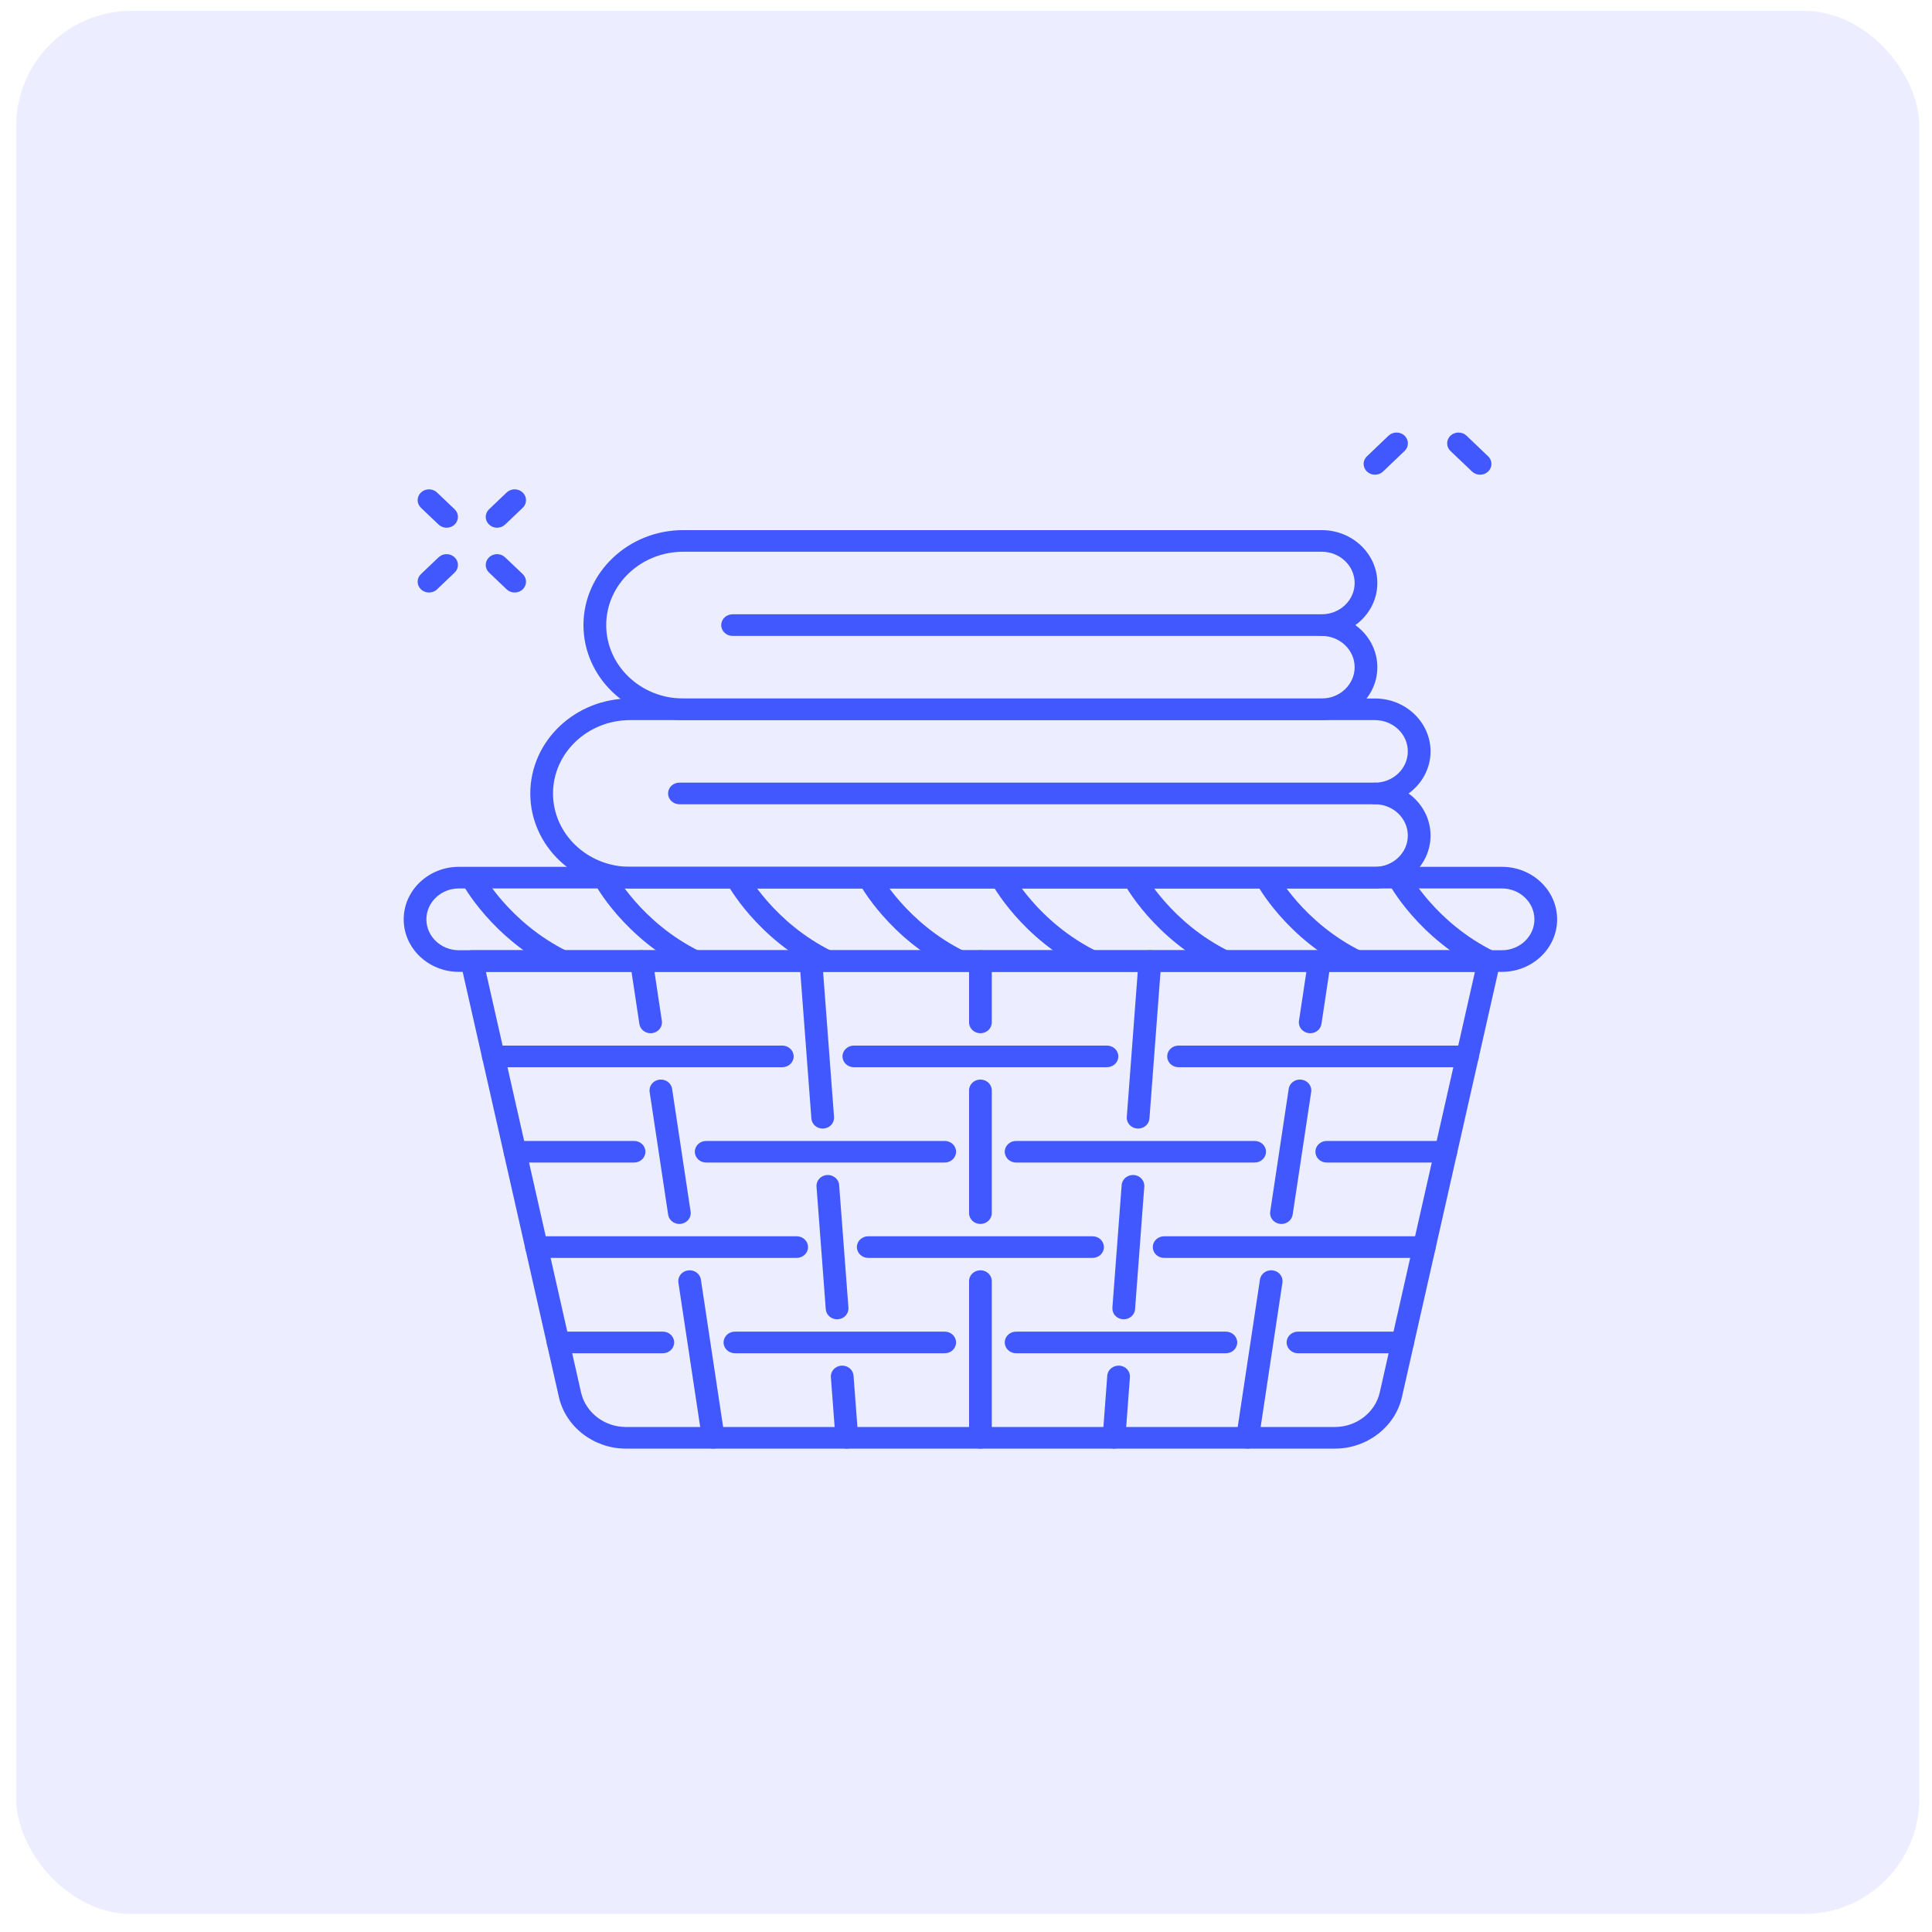 <?xml version="1.0" encoding="UTF-8"?> <svg xmlns="http://www.w3.org/2000/svg" width="67" height="67" viewBox="0 0 67 67" fill="none"> <rect x="0.56" y="0.376" width="66" height="66" rx="4" fill="#4258FF" fill-opacity="0.1"></rect> <path d="M16.851 33.703L20.151 48.291C20.308 48.984 20.962 49.487 21.706 49.487H46.293C47.038 49.487 47.691 48.984 47.848 48.291L51.149 33.703H16.851ZM46.293 50.237H21.706C20.594 50.237 19.616 49.484 19.382 48.448L15.978 33.408C15.953 33.297 15.981 33.181 16.056 33.093C16.131 33.004 16.243 32.953 16.363 32.953H51.637C51.756 32.953 51.868 33.004 51.944 33.093C52.018 33.181 52.047 33.297 52.021 33.408L48.618 48.448C48.384 49.484 47.406 50.237 46.293 50.237Z" fill="#4258FF"></path> <path d="M15.912 30.811C15.292 30.811 14.787 31.292 14.787 31.883C14.787 32.473 15.292 32.953 15.912 32.953H52.087C52.707 32.953 53.212 32.473 53.212 31.883C53.212 31.292 52.707 30.811 52.087 30.811H15.912ZM52.087 33.703H15.912C14.858 33.703 14 32.886 14 31.883C14 30.878 14.858 30.061 15.912 30.061H52.087C53.142 30.061 54 30.878 54 31.883C54 32.886 53.142 33.703 52.087 33.703Z" fill="#4258FF"></path> <path d="M19.325 33.662C17.054 32.547 16.052 30.682 16.011 30.604L16.715 30.268C16.723 30.285 17.651 31.997 19.685 32.995L19.325 33.662Z" fill="#4258FF"></path> <path d="M23.915 33.662C21.644 32.547 20.642 30.682 20.601 30.604L21.305 30.268C21.314 30.285 22.241 31.997 24.276 32.995L23.915 33.662Z" fill="#4258FF"></path> <path d="M28.505 33.662C26.235 32.547 25.233 30.682 25.191 30.604L25.895 30.268C25.904 30.285 26.831 31.997 28.866 32.995L28.505 33.662Z" fill="#4258FF"></path> <path d="M33.096 33.662C30.825 32.547 29.823 30.682 29.781 30.604L30.485 30.268C30.494 30.285 31.422 31.997 33.456 32.995L33.096 33.662Z" fill="#4258FF"></path> <path d="M37.686 33.662C35.415 32.547 34.414 30.682 34.372 30.604L35.075 30.268C35.085 30.285 36.012 31.997 38.046 32.995L37.686 33.662Z" fill="#4258FF"></path> <path d="M42.276 33.662C40.005 32.547 39.004 30.682 38.962 30.604L39.666 30.268C39.675 30.285 40.602 31.997 42.637 32.995L42.276 33.662Z" fill="#4258FF"></path> <path d="M46.867 33.662C44.595 32.547 43.593 30.682 43.553 30.604L44.256 30.268C44.265 30.285 45.193 31.997 47.227 32.995L46.867 33.662Z" fill="#4258FF"></path> <path d="M51.456 33.662C49.185 32.547 48.184 30.682 48.143 30.604L48.846 30.268C48.855 30.285 49.783 31.997 51.818 32.995L51.456 33.662Z" fill="#4258FF"></path> <path d="M24.735 50.237C24.543 50.237 24.374 50.102 24.347 49.915L23.526 44.48C23.495 44.275 23.645 44.085 23.86 44.056C24.076 44.027 24.275 44.168 24.306 44.373L25.126 49.808C25.157 50.013 25.007 50.203 24.792 50.232C24.773 50.235 24.755 50.237 24.735 50.237Z" fill="#4258FF"></path> <path d="M23.56 42.446C23.367 42.446 23.199 42.311 23.171 42.124L22.529 37.867C22.497 37.661 22.648 37.472 22.863 37.442C23.078 37.413 23.278 37.555 23.308 37.76L23.95 42.017C23.982 42.222 23.831 42.412 23.616 42.442C23.598 42.444 23.579 42.446 23.56 42.446Z" fill="#4258FF"></path> <path d="M22.563 35.832C22.37 35.832 22.201 35.697 22.173 35.51L21.852 33.382C21.821 33.177 21.971 32.987 22.186 32.957C22.401 32.93 22.601 33.071 22.632 33.276L22.953 35.404C22.984 35.609 22.834 35.798 22.619 35.828C22.6 35.831 22.581 35.832 22.563 35.832Z" fill="#4258FF"></path> <path d="M29.367 50.237C29.163 50.237 28.99 50.086 28.975 49.889L28.814 47.76C28.799 47.554 28.962 47.374 29.179 47.359C29.396 47.346 29.584 47.499 29.6 47.706L29.761 49.835C29.776 50.041 29.613 50.221 29.396 50.235C29.386 50.236 29.377 50.237 29.367 50.237Z" fill="#4258FF"></path> <path d="M29.029 45.752C28.825 45.752 28.652 45.601 28.637 45.404L28.316 41.15C28.301 40.943 28.464 40.763 28.681 40.748C28.897 40.736 29.086 40.889 29.101 41.096L29.423 45.35C29.438 45.557 29.275 45.737 29.057 45.751C29.048 45.752 29.039 45.752 29.029 45.752Z" fill="#4258FF"></path> <path d="M28.53 39.138C28.326 39.138 28.152 38.987 28.138 38.79L27.727 33.355C27.712 33.149 27.876 32.97 28.093 32.954C28.31 32.94 28.498 33.095 28.514 33.302L28.924 38.736C28.939 38.943 28.776 39.122 28.559 39.137C28.549 39.138 28.54 39.138 28.53 39.138Z" fill="#4258FF"></path> <path d="M34 50.237C33.782 50.237 33.606 50.068 33.606 49.862V44.426C33.606 44.22 33.782 44.052 34 44.052C34.218 44.052 34.394 44.22 34.394 44.426V49.862C34.394 50.068 34.218 50.237 34 50.237Z" fill="#4258FF"></path> <path d="M34 42.446C33.782 42.446 33.606 42.278 33.606 42.071V37.813C33.606 37.606 33.782 37.438 34 37.438C34.218 37.438 34.394 37.606 34.394 37.813V42.071C34.394 42.278 34.218 42.446 34 42.446Z" fill="#4258FF"></path> <path d="M34 35.832C33.782 35.832 33.606 35.664 33.606 35.457V33.328C33.606 33.122 33.782 32.953 34 32.953C34.218 32.953 34.394 33.122 34.394 33.328V35.457C34.394 35.664 34.218 35.832 34 35.832Z" fill="#4258FF"></path> <path d="M27.129 37.01H17.111C16.893 37.01 16.717 36.842 16.717 36.635C16.717 36.428 16.893 36.26 17.111 36.26H27.129C27.347 36.26 27.524 36.428 27.524 36.635C27.524 36.842 27.347 37.01 27.129 37.01Z" fill="#4258FF"></path> <path d="M32.762 40.316H24.49C24.272 40.316 24.096 40.149 24.096 39.941C24.096 39.734 24.272 39.567 24.49 39.567H32.762C32.98 39.567 33.156 39.734 33.156 39.941C33.156 40.149 32.98 40.316 32.762 40.316Z" fill="#4258FF"></path> <path d="M21.989 40.316H17.859C17.642 40.316 17.466 40.149 17.466 39.941C17.466 39.734 17.642 39.567 17.859 39.567H21.989C22.207 39.567 22.383 39.734 22.383 39.941C22.383 40.149 22.207 40.316 21.989 40.316Z" fill="#4258FF"></path> <path d="M27.628 43.623H18.608C18.39 43.623 18.213 43.456 18.213 43.248C18.213 43.041 18.39 42.873 18.608 42.873H27.628C27.846 42.873 28.022 43.041 28.022 43.248C28.022 43.456 27.846 43.623 27.628 43.623Z" fill="#4258FF"></path> <path d="M32.762 46.93H25.487C25.27 46.93 25.093 46.762 25.093 46.555C25.093 46.347 25.27 46.18 25.487 46.18H32.762C32.979 46.18 33.156 46.347 33.156 46.555C33.156 46.762 32.979 46.93 32.762 46.93Z" fill="#4258FF"></path> <path d="M22.987 46.93H19.356C19.138 46.93 18.962 46.762 18.962 46.555C18.962 46.347 19.138 46.18 19.356 46.18H22.987C23.204 46.18 23.38 46.347 23.38 46.555C23.38 46.762 23.204 46.93 22.987 46.93Z" fill="#4258FF"></path> <path d="M43.264 50.237C43.245 50.237 43.227 50.235 43.208 50.232C42.992 50.203 42.843 50.013 42.874 49.808L43.694 44.373C43.725 44.168 43.924 44.027 44.139 44.056C44.355 44.085 44.504 44.275 44.473 44.48L43.654 49.915C43.626 50.102 43.457 50.237 43.264 50.237Z" fill="#4258FF"></path> <path d="M44.44 42.446C44.421 42.446 44.402 42.444 44.383 42.442C44.168 42.412 44.018 42.222 44.05 42.017L44.691 37.76C44.722 37.555 44.922 37.413 45.137 37.442C45.352 37.472 45.502 37.661 45.471 37.867L44.828 42.124C44.8 42.311 44.632 42.446 44.44 42.446Z" fill="#4258FF"></path> <path d="M45.438 35.832C45.419 35.832 45.399 35.831 45.381 35.828C45.166 35.798 45.016 35.609 45.047 35.404L45.368 33.276C45.399 33.071 45.599 32.929 45.814 32.957C46.03 32.987 46.178 33.177 46.148 33.382L45.827 35.51C45.799 35.697 45.63 35.832 45.438 35.832Z" fill="#4258FF"></path> <path d="M38.633 50.237C38.623 50.237 38.613 50.236 38.604 50.235C38.387 50.221 38.223 50.041 38.239 49.835L38.399 47.706C38.415 47.499 38.604 47.346 38.821 47.359C39.038 47.374 39.2 47.554 39.185 47.76L39.025 49.889C39.01 50.086 38.837 50.237 38.633 50.237Z" fill="#4258FF"></path> <path d="M38.97 45.752C38.961 45.752 38.951 45.752 38.942 45.751C38.724 45.737 38.562 45.557 38.577 45.35L38.898 41.096C38.913 40.889 39.103 40.736 39.319 40.748C39.536 40.763 39.699 40.943 39.683 41.15L39.363 45.404C39.348 45.601 39.175 45.752 38.97 45.752Z" fill="#4258FF"></path> <path d="M39.469 39.138C39.459 39.138 39.45 39.138 39.441 39.137C39.224 39.122 39.06 38.943 39.076 38.736L39.486 33.302C39.502 33.095 39.69 32.94 39.907 32.954C40.124 32.97 40.287 33.149 40.272 33.355L39.862 38.79C39.847 38.987 39.674 39.138 39.469 39.138Z" fill="#4258FF"></path> <path d="M38.389 37.01H29.611C29.393 37.01 29.217 36.842 29.217 36.635C29.217 36.428 29.393 36.26 29.611 36.26H38.389C38.605 36.26 38.783 36.428 38.783 36.635C38.783 36.842 38.605 37.01 38.389 37.01Z" fill="#4258FF"></path> <path d="M50.889 37.01H40.87C40.653 37.01 40.477 36.842 40.477 36.635C40.477 36.428 40.653 36.26 40.87 36.26H50.889C51.106 36.26 51.282 36.428 51.282 36.635C51.282 36.842 51.106 37.01 50.889 37.01Z" fill="#4258FF"></path> <path d="M43.51 40.316H35.238C35.02 40.316 34.844 40.149 34.844 39.941C34.844 39.734 35.02 39.567 35.238 39.567H43.51C43.727 39.567 43.904 39.734 43.904 39.941C43.904 40.149 43.727 40.316 43.51 40.316Z" fill="#4258FF"></path> <path d="M50.141 40.316H46.01C45.793 40.316 45.617 40.149 45.617 39.941C45.617 39.734 45.793 39.567 46.01 39.567H50.141C50.358 39.567 50.535 39.734 50.535 39.941C50.535 40.149 50.358 40.316 50.141 40.316Z" fill="#4258FF"></path> <path d="M37.889 43.623H30.11C29.892 43.623 29.716 43.456 29.716 43.248C29.716 43.041 29.892 42.873 30.11 42.873H37.889C38.107 42.873 38.283 43.041 38.283 43.248C38.283 43.456 38.107 43.623 37.889 43.623Z" fill="#4258FF"></path> <path d="M49.393 43.623H40.372C40.154 43.623 39.978 43.456 39.978 43.248C39.978 43.041 40.154 42.873 40.372 42.873H49.393C49.61 42.873 49.786 43.041 49.786 43.248C49.786 43.456 49.61 43.623 49.393 43.623Z" fill="#4258FF"></path> <path d="M42.512 46.93H35.238C35.02 46.93 34.844 46.762 34.844 46.555C34.844 46.347 35.02 46.18 35.238 46.18H42.512C42.73 46.18 42.906 46.347 42.906 46.555C42.906 46.762 42.73 46.93 42.512 46.93Z" fill="#4258FF"></path> <path d="M48.644 46.93H45.013C44.796 46.93 44.619 46.762 44.619 46.555C44.619 46.347 44.796 46.18 45.013 46.18H48.644C48.861 46.18 49.038 46.347 49.038 46.555C49.038 46.762 48.861 46.93 48.644 46.93Z" fill="#4258FF"></path> <path d="M47.683 27.891H23.561C23.343 27.891 23.168 27.724 23.168 27.516C23.168 27.31 23.343 27.141 23.561 27.141H47.683C47.901 27.141 48.077 27.31 48.077 27.516C48.077 27.724 47.901 27.891 47.683 27.891Z" fill="#4258FF"></path> <path d="M21.85 24.973C20.377 24.973 19.178 26.114 19.178 27.517C19.178 28.92 20.377 30.061 21.85 30.061H47.683C48.311 30.061 48.822 29.575 48.822 28.977C48.822 28.378 48.311 27.891 47.683 27.891C47.466 27.891 47.289 27.724 47.289 27.517C47.289 27.31 47.466 27.142 47.683 27.142C48.311 27.142 48.822 26.655 48.822 26.058C48.822 25.459 48.311 24.973 47.683 24.973H21.85ZM47.683 30.811H21.85C19.942 30.811 18.39 29.334 18.39 27.517C18.39 25.7 19.942 24.223 21.85 24.223H47.683C48.746 24.223 49.61 25.047 49.61 26.058C49.61 26.652 49.311 27.182 48.849 27.517C49.311 27.852 49.61 28.382 49.61 28.977C49.61 29.988 48.746 30.811 47.683 30.811Z" fill="#4258FF"></path> <path d="M45.838 22.053H25.405C25.188 22.053 25.011 21.886 25.011 21.678C25.011 21.471 25.188 21.303 25.405 21.303H45.838C46.056 21.303 46.232 21.471 46.232 21.678C46.232 21.886 46.056 22.053 45.838 22.053Z" fill="#4258FF"></path> <path d="M23.694 19.134C22.221 19.134 21.023 20.276 21.023 21.678C21.023 23.082 22.221 24.223 23.694 24.223H45.838C46.466 24.223 46.978 23.736 46.978 23.138C46.978 22.54 46.466 22.053 45.838 22.053C45.621 22.053 45.445 21.886 45.445 21.678C45.445 21.472 45.621 21.303 45.838 21.303C46.466 21.303 46.978 20.817 46.978 20.219C46.978 19.621 46.466 19.134 45.838 19.134H23.694ZM45.838 24.973H23.694C21.787 24.973 20.234 23.495 20.234 21.678C20.234 19.862 21.787 18.384 23.694 18.384H45.838C46.901 18.384 47.765 19.208 47.765 20.219C47.765 20.814 47.466 21.343 47.004 21.678C47.466 22.014 47.765 22.544 47.765 23.138C47.765 24.15 46.901 24.973 45.838 24.973Z" fill="#4258FF"></path> <path d="M17.238 18.301C17.137 18.301 17.037 18.264 16.96 18.191C16.806 18.044 16.806 17.807 16.96 17.661L17.57 17.08C17.723 16.933 17.973 16.933 18.127 17.08C18.28 17.227 18.28 17.465 18.127 17.61L17.517 18.191C17.44 18.264 17.339 18.301 17.238 18.301Z" fill="#4258FF"></path> <path d="M15.488 18.301C15.386 18.301 15.286 18.264 15.209 18.191L14.599 17.61C14.445 17.465 14.445 17.227 14.599 17.08C14.753 16.933 15.003 16.933 15.156 17.08L15.766 17.661C15.92 17.807 15.92 18.044 15.766 18.191C15.69 18.264 15.588 18.301 15.488 18.301Z" fill="#4258FF"></path> <path d="M14.878 20.548C14.777 20.548 14.676 20.512 14.599 20.438C14.445 20.292 14.445 20.055 14.599 19.908L15.209 19.328C15.363 19.18 15.612 19.18 15.766 19.328C15.92 19.473 15.92 19.711 15.766 19.857L15.156 20.438C15.079 20.512 14.979 20.548 14.878 20.548Z" fill="#4258FF"></path> <path d="M17.848 20.548C17.747 20.548 17.647 20.512 17.57 20.438L16.96 19.857C16.806 19.711 16.806 19.473 16.96 19.328C17.113 19.18 17.363 19.18 17.517 19.328L18.127 19.908C18.28 20.055 18.28 20.292 18.127 20.438C18.05 20.512 17.948 20.548 17.848 20.548Z" fill="#4258FF"></path> <path d="M47.683 16.463C47.582 16.463 47.481 16.426 47.405 16.353C47.25 16.206 47.25 15.969 47.405 15.824L48.153 15.109C48.307 14.964 48.556 14.964 48.71 15.109C48.863 15.257 48.863 15.494 48.71 15.64L47.961 16.353C47.885 16.426 47.783 16.463 47.683 16.463Z" fill="#4258FF"></path> <path d="M51.328 16.463C51.227 16.463 51.126 16.426 51.05 16.353L50.301 15.64C50.148 15.494 50.148 15.257 50.301 15.109C50.455 14.964 50.704 14.964 50.858 15.109L51.606 15.824C51.761 15.969 51.761 16.206 51.606 16.353C51.53 16.426 51.429 16.463 51.328 16.463Z" fill="#4258FF"></path> </svg> 